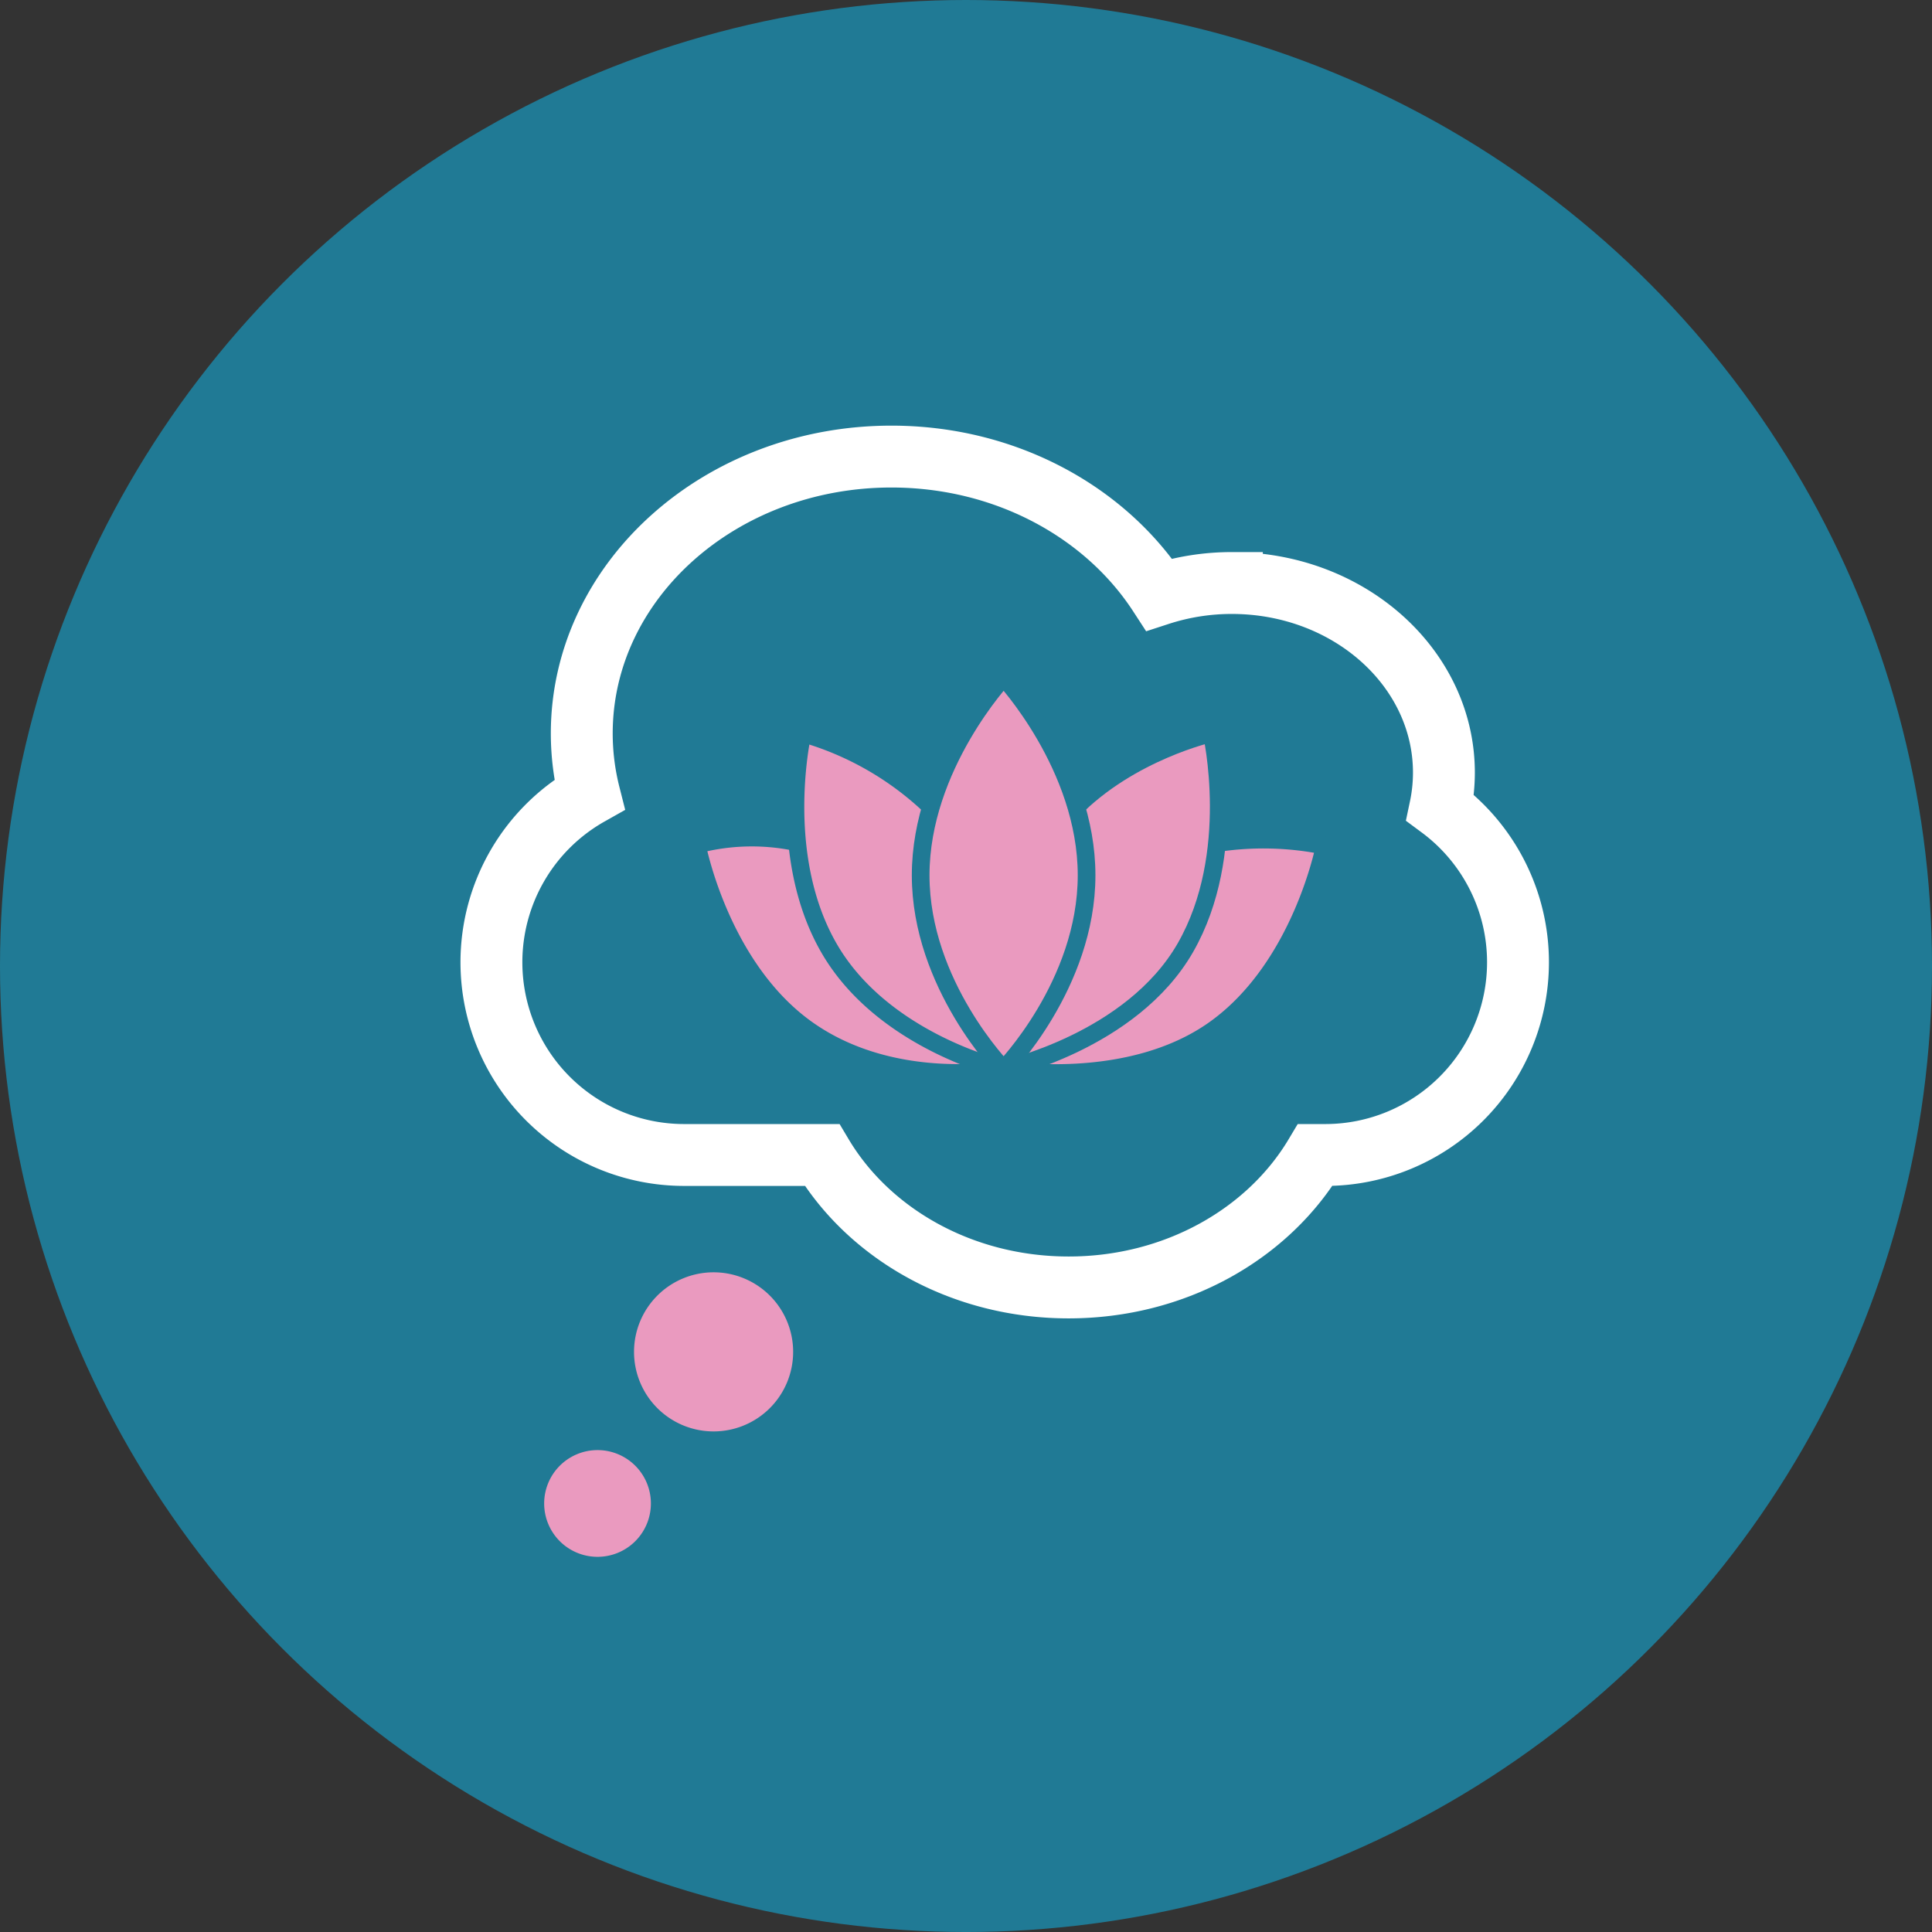 <svg xmlns="http://www.w3.org/2000/svg" xmlns:xlink="http://www.w3.org/1999/xlink" width="218.561" height="218.562" viewBox="0 0 218.561 218.562">
  <rect x="0" y="0" width="218.561" height="218.562" fill="#333333" stroke="none"/>
  <defs>
    <clipPath id="clip-path">
      <rect id="Rectangle_67" data-name="Rectangle 67" width="124.865" height="128.836" fill="none"/>
    </clipPath>
  </defs>
  <g id="Groupe_457" data-name="Groupe 457" transform="translate(-1307.91 -4166)">
    <g id="Groupe_450" data-name="Groupe 450">
      <ellipse id="Ellipse_3" data-name="Ellipse 3" cx="109.281" cy="109.281" rx="109.281" ry="109.281" transform="translate(1307.91 4166)" fill="#207a95"/>
      <g id="Groupe_83" data-name="Groupe 83" transform="translate(1359.135 4213.283)">
        <g id="Groupe_72" data-name="Groupe 72" clip-path="url(#clip-path)">
          <path id="Tracé_78" data-name="Tracé 78" d="M111.837,44.222a19.319,19.319,0,0,0,.415-3.963c0-11.849-10.74-21.455-23.988-21.455a26.494,26.494,0,0,0-8.227,1.3C73.97,10.774,62.683,4.5,49.75,4.5,30.4,4.5,14.72,18.528,14.72,35.832a28.231,28.231,0,0,0,.864,6.9A21.783,21.783,0,0,0,4.5,61.713h0A21.8,21.8,0,0,0,26.295,83.509H41.9c5.316,8.915,15.812,14.984,27.9,14.984s22.582-6.069,27.9-14.984h1.138a21.8,21.8,0,0,0,21.795-21.795h0A21.762,21.762,0,0,0,111.837,44.222Z" transform="translate(-0.132 -0.132)" fill="none" stroke="#fff" stroke-miterlimit="10" stroke-width="7"/>
          <path id="Tracé_79" data-name="Tracé 79" d="M22.722,126.335a6.037,6.037,0,1,1-6.037-6.037,6.037,6.037,0,0,1,6.037,6.037" transform="translate(-0.313 -3.536)" fill="#ea9abf"/>
          <path id="Tracé_80" data-name="Tracé 80" d="M39.122,108.576a9,9,0,1,1-9-9,9,9,0,0,1,9,9" transform="translate(-0.621 -2.927)" fill="#ea9abf"/>
          <path id="Tracé_81" data-name="Tracé 81" d="M88.363,49.54a34.843,34.843,0,0,1,12.156.3S97.89,63.575,88.1,70.576,64.2,75.14,64.2,75.14" transform="translate(-1.887 -1.444)" fill="#ea9abf"/>
          <path id="Tracé_82" data-name="Tracé 82" d="M88.363,49.54a34.843,34.843,0,0,1,12.156.3S97.89,63.575,88.1,70.576,64.2,75.14,64.2,75.14" transform="translate(-1.887 -1.444)" fill="none" stroke="#207a95" stroke-miterlimit="10" stroke-width="2"/>
          <path id="Tracé_83" data-name="Tracé 83" d="M40.35,49.578a24.558,24.558,0,0,0-11.907.132S31.019,63.455,40.787,70.5s22.362,4.636,22.362,4.636" transform="translate(-0.836 -1.439)" fill="#ea9abf"/>
          <path id="Tracé_84" data-name="Tracé 84" d="M40.35,49.578a24.558,24.558,0,0,0-11.907.132S31.019,63.455,40.787,70.5s22.362,4.636,22.362,4.636" transform="translate(-0.836 -1.439)" fill="none" stroke="#207a95" stroke-miterlimit="10" stroke-width="2"/>
          <path id="Tracé_85" data-name="Tracé 85" d="M72.022,45.449c6.492-6.645,15.712-8.7,15.712-8.7S90.856,50.374,84.765,61,64.2,74.775,64.2,74.775" transform="translate(-1.887 -1.08)" fill="#ea9abf"/>
          <path id="Tracé_86" data-name="Tracé 86" d="M72.022,45.449c6.492-6.645,15.712-8.7,15.712-8.7S90.856,50.374,84.765,61,64.2,74.775,64.2,74.775" transform="translate(-1.887 -1.08)" fill="none" stroke="#207a95" stroke-miterlimit="10" stroke-width="2"/>
          <path id="Tracé_87" data-name="Tracé 87" d="M55.665,45.449a34.781,34.781,0,0,0-14.929-8.7S37.614,50.374,43.7,61,63.487,74.775,63.487,74.775" transform="translate(-1.174 -1.08)" fill="#ea9abf"/>
          <path id="Tracé_88" data-name="Tracé 88" d="M55.665,45.449a34.781,34.781,0,0,0-14.929-8.7S37.614,50.374,43.7,61,63.487,74.775,63.487,74.775" transform="translate(-1.174 -1.08)" fill="none" stroke="#207a95" stroke-miterlimit="10" stroke-width="2"/>
          <path id="Tracé_89" data-name="Tracé 89" d="M73.3,52.626c0,12.372-9.386,21.957-9.386,21.957S54.529,65,54.529,52.626s9.387-22.4,9.387-22.4,9.386,10.03,9.386,22.4" transform="translate(-1.603 -0.888)" fill="#ea9abf"/>
          <path id="Tracé_90" data-name="Tracé 90" d="M73.3,52.626c0,12.372-9.386,21.957-9.386,21.957S54.529,65,54.529,52.626s9.387-22.4,9.387-22.4S73.3,40.253,73.3,52.626Z" transform="translate(-1.603 -0.888)" fill="none" stroke="#207a95" stroke-miterlimit="10" stroke-width="2"/>
        </g>
      </g>
    </g>
  </g>
</svg>
